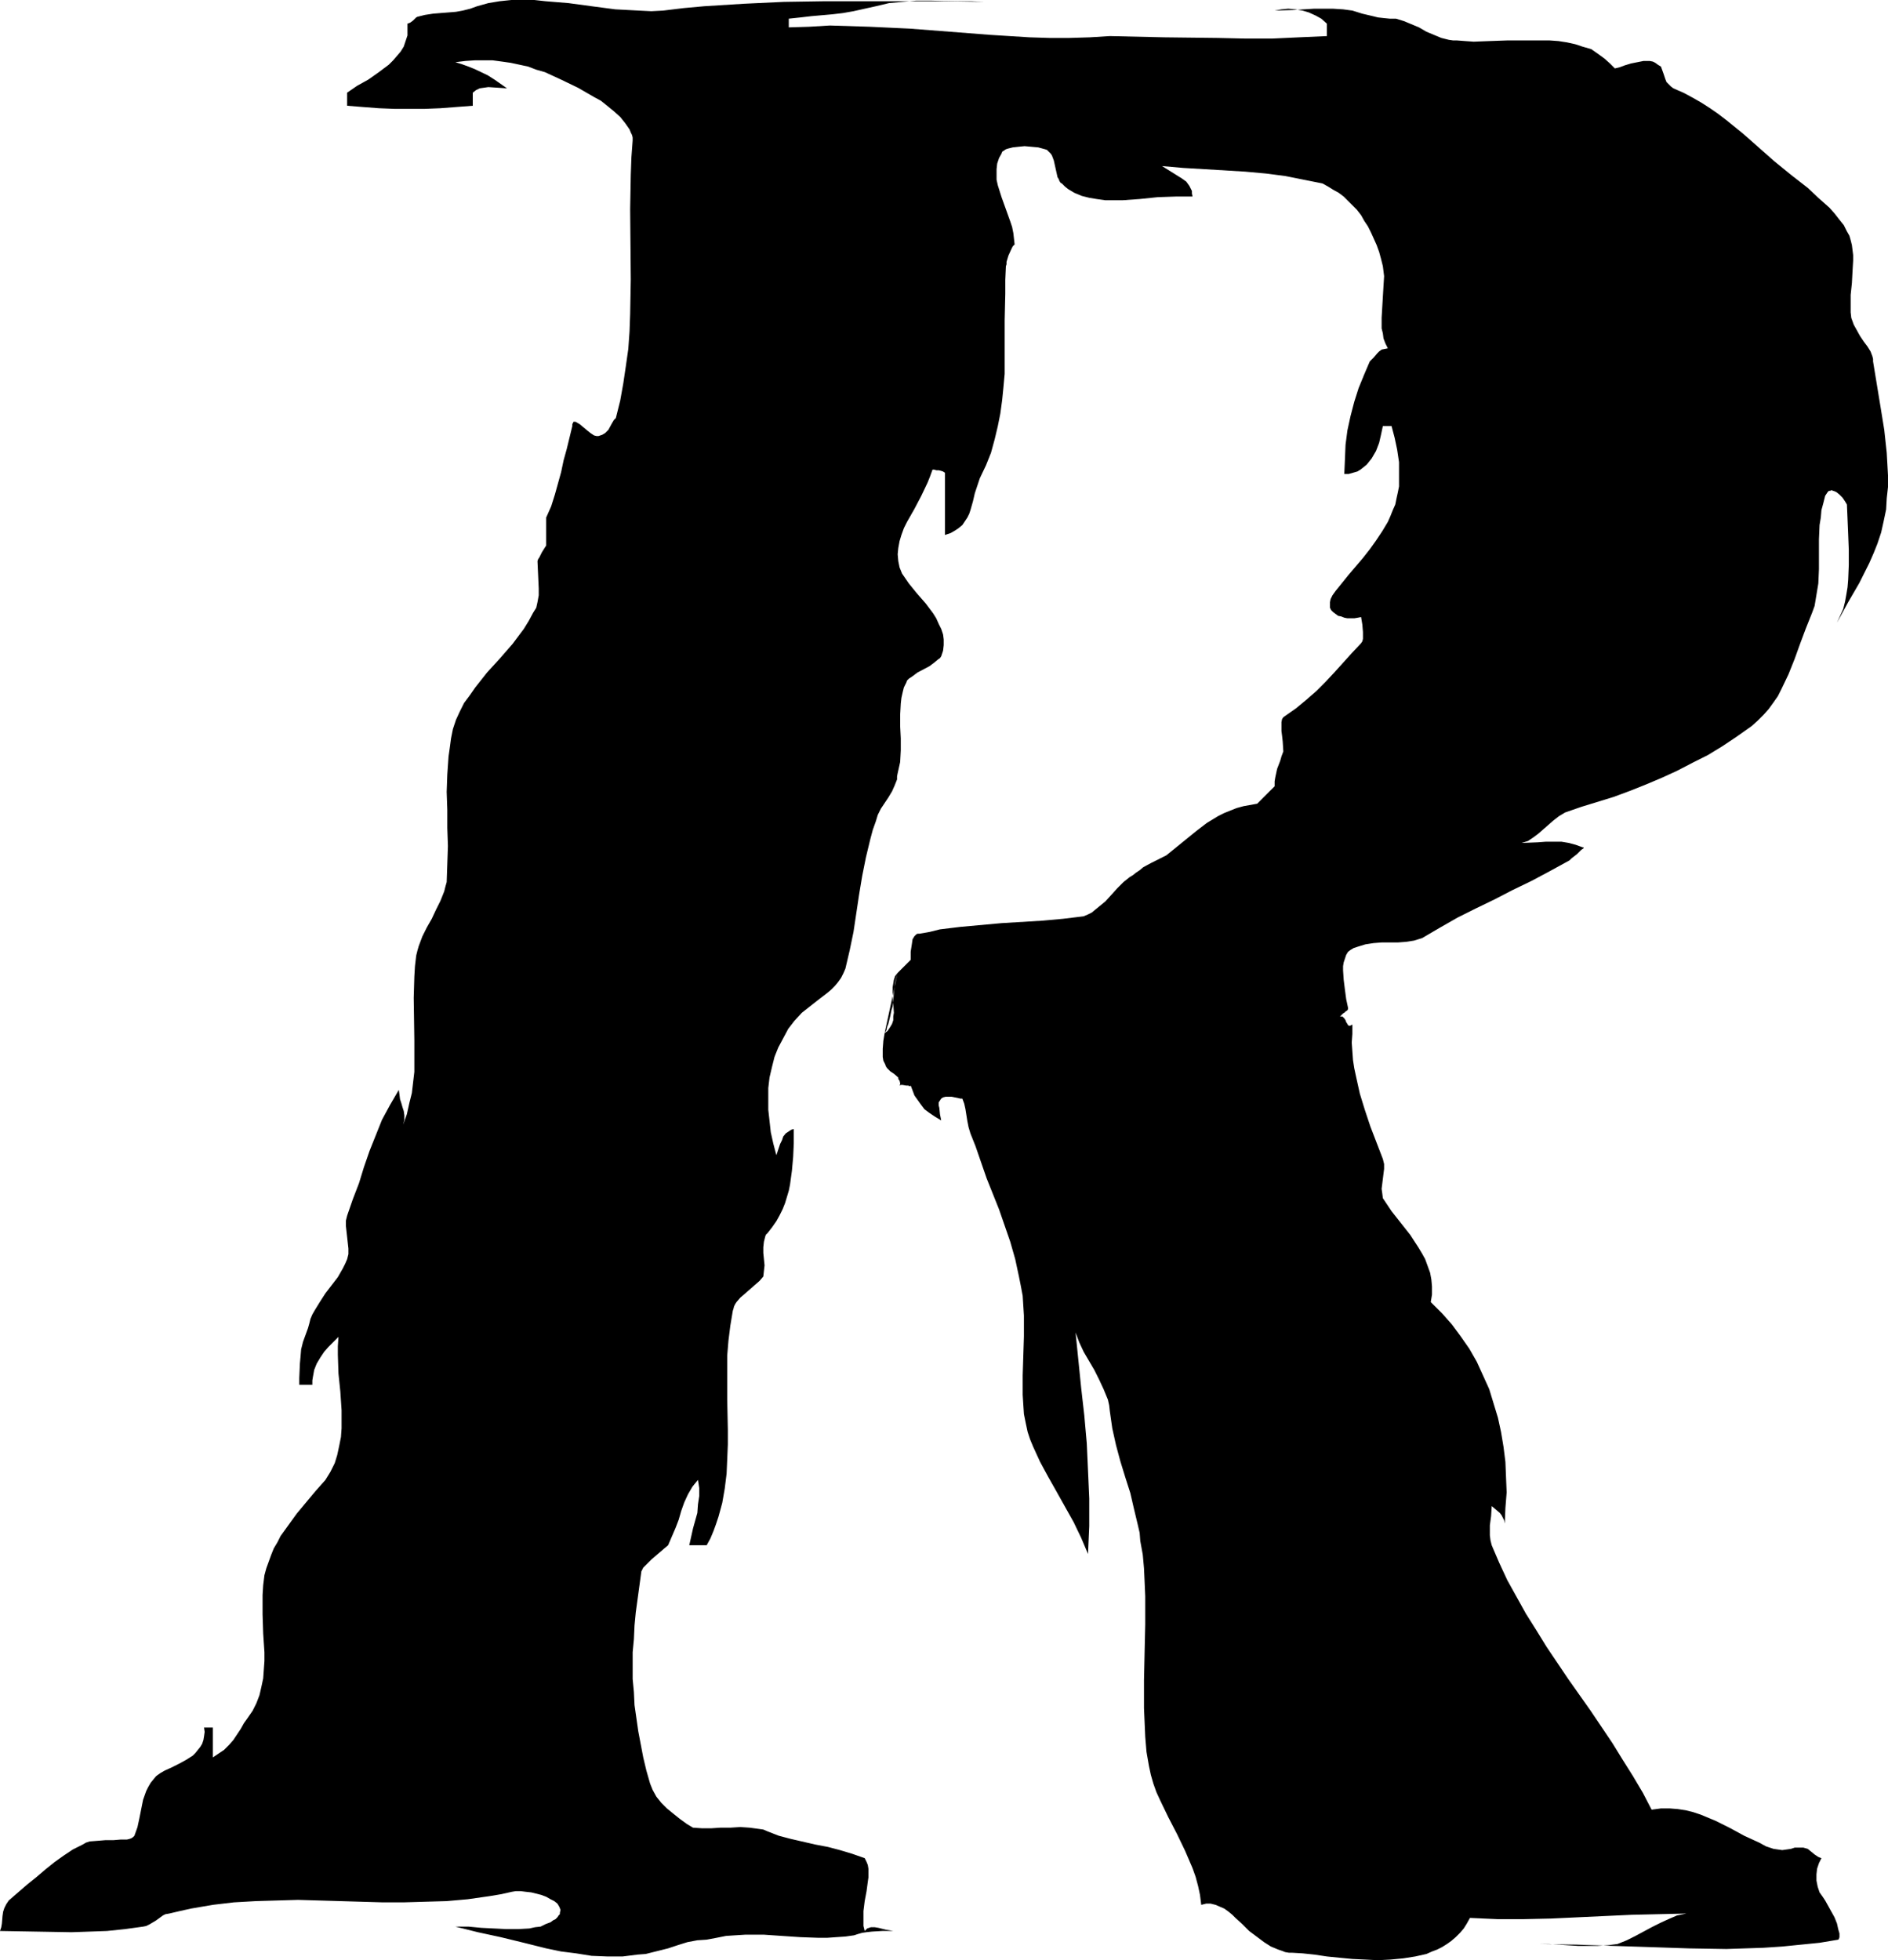 <?xml version="1.0" encoding="UTF-8" standalone="no"?>
<svg
   version="1.0"
   width="129.766mm"
   height="134.712mm"
   id="svg1"
   sodipodi:docname="Eroding R1.wmf"
   xmlns:inkscape="http://www.inkscape.org/namespaces/inkscape"
   xmlns:sodipodi="http://sodipodi.sourceforge.net/DTD/sodipodi-0.dtd"
   xmlns="http://www.w3.org/2000/svg"
   xmlns:svg="http://www.w3.org/2000/svg">
  <sodipodi:namedview
     id="namedview1"
     pagecolor="#ffffff"
     bordercolor="#000000"
     borderopacity="0.25"
     inkscape:showpageshadow="2"
     inkscape:pageopacity="0.0"
     inkscape:pagecheckerboard="0"
     inkscape:deskcolor="#d1d1d1"
     inkscape:document-units="mm" />
  <defs
     id="defs1">
    <pattern
       id="WMFhbasepattern"
       patternUnits="userSpaceOnUse"
       width="6"
       height="6"
       x="0"
       y="0" />
  </defs>
  <path
     style="fill:#000000;fill-opacity:1;fill-rule:evenodd;stroke:none"
     d="m 229.795,268.39 -0.323,1.939 -0.162,2.101 v 1.131 0.97 l 0.162,0.97 0.485,0.97 0.162,0.485 0.323,0.485 0.808,0.808 0.97,0.646 1.131,0.969 v 0.323 l 0.162,0.323 0.162,0.162 0.162,0.646 v 0.323 l -0.162,0.323 0.323,-0.162 h 0.485 l 0.97,0.162 h 0.485 l 0.323,0.162 h 0.162 l 0.162,-0.162 0.485,1.293 0.485,1.293 0.808,1.131 0.808,1.131 0.97,1.293 1.293,0.97 1.454,0.97 1.616,0.97 -0.323,-1.616 -0.162,-1.616 -0.162,-0.646 v -0.808 l 0.323,-0.485 0.323,-0.485 0.485,-0.323 0.646,-0.162 h 0.808 0.808 l 1.616,0.323 0.646,0.162 h 0.485 l 0.485,1.293 0.323,1.454 0.485,3.07 0.323,1.616 0.485,1.616 0.646,1.616 0.646,1.616 1.454,4.201 1.454,4.201 3.232,8.079 1.454,4.201 1.454,4.201 1.293,4.524 0.97,4.524 0.485,2.424 0.485,2.585 0.162,2.585 0.162,2.585 v 5.332 l -0.323,10.18 v 5.009 l 0.162,2.585 0.162,2.424 0.485,2.424 0.485,2.262 0.646,1.939 0.808,1.939 1.778,3.878 2.101,3.878 2.101,3.716 2.262,4.04 2.262,4.04 1.939,4.04 1.778,4.201 0.323,-7.271 v -7.11 l -0.323,-7.271 -0.323,-7.11 -0.646,-7.271 -0.808,-7.11 -1.454,-14.381 0.97,2.585 1.131,2.424 2.747,4.686 1.293,2.585 1.131,2.424 1.131,2.747 0.323,1.454 0.162,1.454 0.323,2.262 0.323,2.262 0.97,4.363 1.131,4.201 1.293,4.201 1.293,4.04 0.97,4.201 0.97,4.04 0.485,2.101 0.162,2.101 0.646,3.555 0.323,3.555 0.162,3.555 0.162,3.716 v 7.271 l -0.162,7.11 -0.162,7.433 v 7.271 l 0.162,3.716 0.162,3.716 0.323,3.878 0.646,3.716 0.485,2.262 0.646,2.262 0.808,2.262 0.97,2.101 2.101,4.363 2.262,4.363 2.101,4.363 0.97,2.262 0.97,2.262 0.808,2.262 0.646,2.424 0.485,2.262 0.323,2.585 1.293,-0.323 h 1.131 l 1.293,0.323 1.131,0.485 1.131,0.485 1.131,0.808 0.97,0.808 0.808,0.808 1.778,1.616 1.778,1.777 1.939,1.454 1.939,1.454 1.778,1.131 1.939,0.808 0.97,0.323 0.808,0.323 0.97,0.162 h 0.808 l 2.747,0.162 3.07,0.323 3.232,0.485 3.232,0.323 3.394,0.323 3.394,0.162 3.232,0.162 3.232,-0.162 3.394,-0.323 3.07,-0.485 2.909,-0.646 1.454,-0.646 1.293,-0.485 1.293,-0.646 1.293,-0.808 1.131,-0.808 1.131,-0.97 1.131,-1.131 0.97,-1.131 0.808,-1.293 0.808,-1.454 7.11,0.323 h 6.949 l 7.11,-0.162 13.898,-0.646 6.949,-0.323 7.11,-0.162 7.11,-0.162 -2.424,0.485 -2.262,0.97 -2.101,0.97 -2.262,1.131 -4.202,2.262 -2.262,1.131 -2.424,0.97 -2.586,0.323 -2.586,0.162 h -2.586 -2.424 l -5.01,-0.323 -2.586,-0.162 h -2.586 l 9.858,0.162 9.534,0.323 9.858,0.323 9.696,0.323 9.696,0.162 4.848,-0.162 4.848,-0.162 4.848,-0.323 4.848,-0.485 4.848,-0.485 4.848,-0.808 0.162,-0.162 0.162,-0.485 v -0.485 -0.485 l -0.323,-1.131 -0.323,-1.454 -0.646,-1.616 -0.808,-1.454 -0.808,-1.454 -0.808,-1.454 -0.646,-0.97 -0.808,-1.131 -0.485,-1.454 -0.323,-1.616 v -1.616 l 0.162,-1.454 0.485,-1.454 0.323,-0.646 0.323,-0.646 -0.808,-0.323 -0.97,-0.646 -1.778,-1.454 -1.131,-0.323 h -1.131 -1.131 l -0.97,0.323 -2.262,0.323 -1.131,-0.162 -1.131,-0.162 -1.939,-0.646 -1.778,-0.97 -3.878,-1.777 -3.555,-1.939 -3.878,-1.939 -1.939,-0.808 -1.939,-0.808 -1.939,-0.646 -1.939,-0.485 -2.101,-0.323 -2.101,-0.162 h -2.262 l -2.424,0.323 -2.262,-4.363 -2.586,-4.363 -2.747,-4.363 -2.586,-4.201 -5.656,-8.402 -5.818,-8.241 -5.656,-8.402 -2.586,-4.201 -2.747,-4.363 -2.424,-4.363 -2.424,-4.363 -2.101,-4.524 -1.939,-4.524 -0.323,-1.293 -0.162,-1.293 v -1.293 -1.293 l 0.323,-2.424 0.162,-2.585 0.97,0.808 1.131,0.97 0.485,0.646 0.323,0.646 0.323,0.646 0.162,0.808 0.162,-4.04 0.323,-4.04 -0.162,-3.878 -0.162,-4.04 -0.485,-3.878 -0.646,-3.878 -0.808,-3.716 -1.131,-3.716 -1.131,-3.716 -1.616,-3.555 -1.616,-3.555 -1.939,-3.393 -2.262,-3.232 -2.262,-3.07 -2.586,-2.909 -2.909,-2.909 0.323,-1.939 v -2.101 l -0.162,-1.777 -0.323,-1.777 -0.646,-1.777 -0.646,-1.777 -0.808,-1.454 -0.97,-1.616 -2.101,-3.232 -2.424,-3.07 -2.424,-3.07 -2.262,-3.393 -0.162,-1.293 -0.162,-1.131 0.323,-2.585 0.323,-2.585 v -1.293 l -0.323,-1.293 -3.232,-8.402 -1.454,-4.363 -1.293,-4.201 -0.97,-4.363 -0.485,-2.262 -0.323,-2.101 -0.162,-2.262 -0.162,-2.262 0.162,-2.262 v -2.424 l -0.323,0.162 -0.323,0.162 H 350.51 l -0.323,-0.162 -0.162,-0.323 -0.323,-0.485 -0.162,-0.485 -0.323,-0.485 -0.485,-0.485 h -0.646 l 0.808,-0.808 0.323,-0.162 0.323,-0.323 0.485,-0.323 0.162,-0.323 v -0.323 l -0.485,-2.262 -0.323,-2.424 -0.323,-2.585 -0.162,-2.424 v -1.131 l 0.162,-0.97 0.323,-0.97 0.323,-0.97 0.485,-0.808 0.646,-0.485 0.808,-0.485 0.97,-0.323 2.101,-0.646 2.101,-0.323 2.101,-0.162 h 4.202 l 2.101,-0.162 2.101,-0.323 2.101,-0.646 4.686,-2.747 4.525,-2.585 4.848,-2.424 4.686,-2.262 4.686,-2.424 5.01,-2.424 4.848,-2.585 5.01,-2.747 0.485,-0.485 1.454,-1.131 0.646,-0.646 0.485,-0.485 0.485,-0.323 0.162,-0.162 -0.162,-0.162 h -0.162 l -1.778,-0.646 -1.778,-0.485 -1.939,-0.323 h -1.939 -2.101 l -2.101,0.162 -4.202,0.162 1.616,-0.485 1.454,-0.97 1.293,-0.97 1.293,-1.131 2.586,-2.262 1.454,-1.131 1.616,-0.97 4.202,-1.454 8.403,-2.585 4.363,-1.616 4.04,-1.616 4.202,-1.777 3.878,-1.777 4.04,-2.101 3.878,-1.939 3.717,-2.262 3.878,-2.585 3.878,-2.747 1.616,-1.454 1.454,-1.454 1.293,-1.454 1.293,-1.777 1.131,-1.616 0.97,-1.939 1.778,-3.716 1.616,-4.04 1.454,-4.04 1.454,-3.878 1.616,-4.04 0.646,-1.777 0.323,-1.939 0.323,-1.939 0.323,-1.939 0.162,-3.716 v -7.756 l 0.162,-3.716 0.323,-1.939 0.162,-1.939 0.485,-1.777 0.485,-1.939 0.323,-0.485 0.323,-0.485 0.323,-0.323 h 0.323 l 0.323,-0.162 0.485,0.162 0.808,0.323 0.808,0.646 0.808,0.808 0.646,0.969 0.485,0.808 0.162,3.878 0.162,3.878 0.162,4.04 v 3.878 l -0.162,3.878 -0.162,1.939 -0.323,1.939 -0.323,1.777 -0.485,1.939 -0.808,1.777 -0.808,1.777 2.909,-5.332 2.909,-5.009 1.293,-2.585 1.293,-2.585 1.131,-2.585 0.97,-2.424 0.97,-2.909 0.646,-2.908 0.646,-3.07 0.162,-2.909 0.323,-2.909 v -3.07 l -0.162,-2.908 -0.162,-2.909 -0.646,-5.979 -0.97,-5.979 -1.939,-11.796 v -0.646 l -0.162,-0.646 -0.485,-1.293 -0.808,-1.293 -0.97,-1.293 -0.97,-1.454 -0.808,-1.454 -0.808,-1.454 -0.646,-1.777 -0.162,-1.454 v -1.454 -3.07 l 0.323,-3.07 0.162,-3.07 0.162,-2.747 v -1.454 l -0.162,-1.293 -0.162,-1.293 -0.323,-1.293 -0.323,-1.131 -0.646,-1.131 -0.808,-1.616 -1.293,-1.616 -1.131,-1.454 -1.293,-1.454 -1.454,-1.293 -1.454,-1.293 -2.747,-2.585 -4.363,-3.393 -4.363,-3.555 -4.202,-3.716 -4.04,-3.555 -4.202,-3.393 -2.101,-1.616 -2.101,-1.454 -2.262,-1.454 -2.262,-1.293 -2.424,-1.293 -2.586,-1.131 -0.646,-0.485 -0.646,-0.646 -0.485,-0.485 -0.323,-0.808 -0.485,-1.454 -0.646,-1.777 -0.808,-0.485 -0.646,-0.485 -0.646,-0.323 -0.808,-0.162 h -0.808 -0.808 l -1.616,0.323 -1.616,0.323 -1.616,0.485 -1.293,0.485 -1.293,0.323 -1.293,-1.293 -1.454,-1.293 -1.778,-1.293 -1.616,-1.131 -2.262,-0.646 -1.939,-0.646 -2.262,-0.485 -2.101,-0.323 -2.262,-0.162 h -2.262 -4.363 -4.363 l -4.525,0.162 -4.202,0.162 -2.262,-0.162 -2.101,-0.162 h -0.97 l -1.131,-0.162 -1.939,-0.485 -1.939,-0.808 -1.939,-0.808 -1.939,-1.131 -1.939,-0.808 -1.939,-0.808 -2.101,-0.646 h -1.616 l -1.616,-0.162 -1.454,-0.162 -1.293,-0.323 -2.747,-0.646 -2.586,-0.808 -2.424,-0.323 -2.586,-0.162 h -2.586 -2.424 l -2.586,0.162 -2.586,0.162 -5.01,0.162 1.778,-0.323 1.778,-0.162 1.778,0.162 1.939,0.323 1.616,0.485 1.778,0.808 1.454,0.808 1.454,1.293 v 3.232 l -7.272,0.323 -6.949,0.323 h -6.949 l -7.11,-0.162 -13.898,-0.162 -7.11,-0.162 -7.11,-0.162 -5.171,0.323 -5.333,0.162 h -5.171 L 267.448,9.695 257.105,9.049 246.763,8.241 236.259,7.433 225.917,6.948 l -5.171,-0.162 -5.171,-0.162 -5.333,0.323 -5.333,0.162 V 4.847 l 3.07,-0.323 2.747,-0.323 5.494,-0.485 2.747,-0.323 2.747,-0.485 2.909,-0.646 2.909,-0.646 3.394,-0.808 3.555,-0.323 3.555,-0.323 h 3.555 l 7.11,0.162 h 3.555 l 3.394,0.162 -10.504,-0.162 h -10.342 -10.342 -10.342 l -10.504,0.162 -10.342,0.485 -10.342,0.646 -5.333,0.485 -5.333,0.646 -3.07,0.162 -3.232,-0.162 -3.07,-0.162 -3.07,-0.162 -6.141,-0.808 -5.979,-0.808 L 141.723,0.323 138.814,0 h -3.07 -2.909 l -3.07,0.323 -2.909,0.485 -2.909,0.808 -1.778,0.646 -1.939,0.485 -1.778,0.323 -1.939,0.162 -2.101,0.162 -1.939,0.162 -2.101,0.323 -1.939,0.485 -0.323,0.162 -0.162,0.162 -0.646,0.646 -0.646,0.485 -0.323,0.162 -0.485,0.162 v 1.616 1.454 l -0.485,1.454 -0.485,1.454 -0.808,1.293 -0.97,1.131 -0.97,1.131 -1.131,1.131 -1.293,0.969 -1.293,0.969 -2.747,1.939 -2.909,1.616 -2.586,1.777 v 3.393 l 4.04,0.323 4.202,0.323 4.04,0.162 h 4.04 3.878 l 4.04,-0.162 4.202,-0.323 4.202,-0.323 V 24.076 l 0.808,-0.646 0.97,-0.485 1.131,-0.162 1.131,-0.162 2.424,0.162 2.424,0.162 -1.616,-1.131 -1.616,-1.131 -1.778,-1.131 -3.394,-1.616 -1.616,-0.646 -1.778,-0.646 -1.616,-0.485 2.586,-0.323 2.424,-0.162 h 2.262 2.424 l 2.424,0.323 2.262,0.323 2.262,0.485 2.262,0.485 2.101,0.808 2.262,0.646 2.101,0.969 2.101,0.969 4.363,2.101 4.202,2.424 1.778,0.969 1.616,1.293 1.778,1.454 1.616,1.454 1.293,1.616 1.131,1.616 0.323,0.808 0.323,0.646 0.162,0.646 v 0.808 l -0.323,4.363 -0.162,4.524 -0.162,8.887 0.162,18.259 -0.162,9.049 -0.162,4.524 -0.323,4.524 -0.646,4.524 -0.646,4.363 -0.808,4.524 -1.131,4.524 -0.485,0.485 -0.485,0.808 -0.97,1.777 -0.808,0.808 -0.808,0.485 -0.485,0.162 -0.485,0.162 h -0.485 l -0.646,-0.162 -0.97,-0.646 -0.808,-0.646 -0.97,-0.808 -0.97,-0.808 -0.808,-0.485 -0.323,-0.162 h -0.323 -0.162 l -0.162,0.323 -0.162,0.323 v 0.485 l -1.454,5.979 -0.808,2.909 -0.646,3.07 -0.808,2.908 -0.808,2.909 -0.97,3.07 -1.293,2.909 v 6.786 0.485 l -0.323,0.485 -0.808,1.293 -0.646,1.293 -0.323,0.485 -0.162,0.485 0.162,3.555 0.162,3.555 v 1.777 l -0.323,1.777 -0.323,1.454 -0.808,1.293 -1.131,2.101 -1.293,2.101 -1.454,1.939 -1.454,1.939 -3.232,3.716 -3.394,3.716 -3.07,3.878 -1.454,2.101 -1.454,1.939 -1.131,2.262 -0.97,2.101 -0.808,2.424 -0.485,2.424 -0.323,2.424 -0.323,2.262 -0.323,4.686 -0.162,4.524 0.162,4.686 v 4.686 l 0.162,4.686 -0.162,4.686 -0.162,4.686 -0.323,1.131 -0.323,1.293 -0.97,2.424 -1.131,2.262 -1.131,2.424 -1.293,2.262 -1.131,2.262 -0.97,2.585 -0.323,1.131 -0.323,1.293 -0.323,2.747 -0.162,2.747 -0.162,5.494 0.162,10.988 v 5.494 2.747 l -0.323,2.747 -0.323,2.747 -0.646,2.585 -0.646,2.909 -0.97,2.747 0.323,-1.293 v -1.131 l -0.162,-1.131 -0.323,-0.969 -0.323,-1.131 -0.323,-0.97 -0.162,-1.293 -0.162,-1.131 -1.131,1.939 -1.131,1.939 -2.101,3.878 -1.616,4.04 -1.616,4.04 -1.454,4.201 -1.293,4.201 -1.616,4.201 -1.454,4.201 -0.323,1.293 v 1.454 l 0.323,2.908 0.162,1.454 0.162,1.454 v 1.454 l -0.323,1.293 -0.485,1.131 -0.646,1.293 -1.293,2.262 -1.616,2.101 -1.616,2.101 -1.454,2.262 -1.293,2.101 -0.646,1.131 -0.485,1.131 -0.323,1.293 -0.323,1.131 -0.646,1.777 -0.646,1.777 -0.485,1.939 -0.162,1.939 -0.162,1.777 -0.162,3.716 v 1.777 h 3.394 v -1.131 l 0.162,-0.97 0.323,-1.777 0.646,-1.616 0.97,-1.616 0.97,-1.454 1.131,-1.293 2.586,-2.585 -0.162,2.424 v 2.262 l 0.162,4.847 0.485,4.686 0.323,4.847 v 2.262 2.424 l -0.162,2.262 -0.485,2.424 -0.485,2.262 -0.646,2.101 -1.131,2.262 -1.293,2.101 -2.586,2.909 -2.424,2.909 -2.424,2.908 -2.101,2.909 -2.101,2.909 -0.808,1.616 -0.97,1.616 -0.646,1.616 -0.646,1.777 -0.646,1.777 -0.485,1.777 -0.323,2.585 -0.162,2.585 v 2.424 2.585 l 0.162,5.009 0.323,4.848 v 2.262 l -0.162,2.262 -0.162,2.262 -0.485,2.262 -0.485,2.101 -0.808,2.101 -0.97,1.939 -1.454,2.101 -0.808,1.131 -0.808,1.454 -0.97,1.454 -0.97,1.454 -1.131,1.293 -1.293,1.293 -1.454,0.97 -1.454,0.97 v -7.756 H 53.005 l 0.162,1.131 -0.162,1.131 -0.162,0.97 -0.323,0.97 -0.485,0.808 -0.646,0.808 -0.646,0.808 -0.646,0.646 -1.778,1.131 -1.778,0.97 -1.939,0.97 -1.778,0.808 -1.131,0.646 -1.131,0.808 -0.808,0.97 -0.646,0.808 -0.646,1.131 -0.485,0.97 -0.808,2.262 -0.97,4.848 -0.485,2.262 -0.808,2.262 -0.323,0.323 -0.485,0.323 -0.485,0.162 -0.646,0.162 h -0.808 -0.808 l -1.939,0.162 h -2.101 l -1.939,0.162 -2.101,0.162 -0.97,0.323 -0.808,0.485 -2.586,1.293 -2.424,1.616 -2.262,1.616 -2.424,1.939 -2.262,1.939 -2.424,1.939 -2.424,2.101 -2.424,2.101 -0.646,0.969 -0.485,0.97 -0.323,0.97 -0.162,1.131 -0.162,1.939 -0.162,0.97 L 0,501.554 l 18.584,0.323 4.686,-0.162 4.525,-0.162 4.686,-0.485 4.686,-0.646 0.808,-0.162 0.97,-0.485 1.616,-0.97 1.778,-1.293 0.646,-0.323 0.97,-0.162 2.747,-0.646 2.909,-0.646 5.656,-0.97 5.494,-0.646 5.656,-0.323 5.494,-0.162 5.494,-0.162 10.989,0.323 10.989,0.323 h 5.494 l 5.494,-0.162 5.656,-0.162 5.494,-0.485 5.656,-0.808 2.909,-0.485 2.909,-0.646 0.97,-0.162 h 1.293 l 1.293,0.162 1.454,0.162 1.293,0.323 1.293,0.323 1.293,0.485 1.131,0.646 0.97,0.485 0.808,0.646 0.485,0.808 0.323,0.808 -0.162,0.808 v 0.323 l -0.323,0.323 -0.323,0.485 -0.485,0.485 -0.646,0.323 -0.646,0.485 -1.293,0.485 -1.293,0.646 -1.454,0.162 -1.454,0.323 -2.909,0.162 h -3.07 l -3.232,-0.162 -3.232,-0.162 -3.394,-0.323 h -3.394 l 5.818,1.454 5.979,1.293 5.979,1.454 5.818,1.454 3.878,0.808 3.878,0.485 4.04,0.646 4.04,0.162 h 4.04 l 3.878,-0.485 2.101,-0.162 1.939,-0.485 1.939,-0.485 1.939,-0.485 2.424,-0.808 2.586,-0.808 2.586,-0.485 2.424,-0.162 2.586,-0.485 2.424,-0.485 2.424,-0.162 2.586,-0.162 h 4.848 l 4.686,0.323 4.848,0.323 4.525,0.162 h 2.424 l 2.262,-0.162 2.424,-0.162 2.262,-0.323 0.97,-0.323 1.131,-0.323 1.131,-0.162 1.454,-0.162 2.747,-0.162 h 2.747 l -0.97,-0.162 -0.97,-0.162 -1.939,-0.485 -0.97,-0.162 h -0.97 l -0.97,0.323 -0.323,0.323 -0.323,0.323 -0.323,-1.293 v -1.293 -2.585 l 0.323,-2.585 0.485,-2.585 0.323,-2.424 0.162,-1.131 v -1.131 -1.131 l -0.162,-0.969 -0.323,-0.808 -0.485,-0.97 -3.232,-1.131 -3.232,-0.97 -3.07,-0.808 -3.394,-0.646 -6.302,-1.454 -3.07,-0.808 -2.909,-1.131 -1.131,-0.485 -1.131,-0.162 -2.424,-0.323 -2.424,-0.162 -2.586,0.162 h -2.586 l -2.424,0.162 h -2.262 l -2.424,-0.162 -1.616,-0.97 -1.778,-1.293 -1.616,-1.293 -1.778,-1.454 -1.454,-1.454 -1.293,-1.616 -0.97,-1.777 -0.323,-0.808 -0.323,-0.808 -0.97,-3.393 -0.808,-3.393 -0.646,-3.393 -0.646,-3.393 -0.485,-3.393 -0.485,-3.393 -0.162,-3.393 -0.323,-3.393 v -3.393 -3.555 l 0.323,-3.393 0.162,-3.555 0.323,-3.393 0.485,-3.555 0.485,-3.555 0.485,-3.555 0.162,-0.323 0.162,-0.323 0.162,-0.323 0.323,-0.323 0.808,-0.808 0.97,-0.97 2.262,-1.939 1.131,-0.97 0.97,-0.808 0.97,-2.262 0.97,-2.262 0.808,-2.101 0.646,-2.262 0.808,-2.262 0.97,-2.101 1.131,-1.939 0.646,-0.808 0.808,-0.97 0.323,2.101 v 2.101 l -0.323,2.101 -0.162,2.262 -1.131,4.04 -0.97,4.363 h 4.525 l 0.97,-1.777 0.808,-1.939 0.646,-1.777 0.646,-1.939 0.97,-3.555 0.646,-3.716 0.485,-3.878 0.162,-3.716 0.162,-3.878 v -3.878 l -0.162,-7.756 v -7.594 -3.878 l 0.323,-3.878 0.485,-3.878 0.646,-3.878 0.162,-0.485 0.162,-0.646 0.323,-0.646 0.323,-0.485 0.97,-1.131 1.131,-0.97 2.586,-2.262 1.293,-1.131 0.97,-1.131 0.162,-1.454 0.162,-1.454 -0.162,-1.616 -0.162,-1.616 v -1.454 l 0.162,-1.454 0.162,-0.646 0.162,-0.646 0.162,-0.485 0.485,-0.485 1.131,-1.454 1.131,-1.616 0.808,-1.454 0.808,-1.616 0.646,-1.616 0.485,-1.616 0.485,-1.616 0.323,-1.616 0.485,-3.555 0.323,-3.555 0.162,-3.555 v -3.716 l -0.646,0.162 -0.485,0.323 -0.97,0.646 -0.646,0.808 -0.323,0.97 -0.485,0.97 -0.323,0.97 -0.646,1.939 -0.808,-3.07 -0.646,-2.909 -0.323,-2.909 -0.323,-2.908 v -2.909 -2.747 l 0.323,-2.747 0.646,-2.747 0.646,-2.585 0.97,-2.424 1.293,-2.424 1.293,-2.424 1.616,-2.101 1.939,-2.101 2.262,-1.777 2.262,-1.777 2.101,-1.616 0.97,-0.808 0.97,-0.97 0.808,-0.97 0.808,-1.131 0.646,-1.293 0.485,-1.131 1.131,-4.847 0.97,-4.686 1.454,-9.695 0.808,-4.848 0.97,-4.847 1.131,-4.686 0.646,-2.424 0.808,-2.262 0.485,-1.616 0.808,-1.616 0.97,-1.454 0.97,-1.454 0.97,-1.616 0.646,-1.454 0.646,-1.616 v -0.808 l 0.162,-0.808 0.323,-1.454 0.323,-1.454 0.162,-3.07 v -3.07 l -0.162,-3.232 v -2.908 l 0.162,-2.909 0.162,-1.454 0.323,-1.454 0.323,-1.293 0.646,-1.293 0.162,-0.485 0.485,-0.485 0.97,-0.646 1.293,-0.97 3.07,-1.616 1.293,-0.97 0.97,-0.808 0.485,-0.323 0.323,-0.485 0.485,-1.454 0.162,-1.454 v -1.454 l -0.162,-1.293 -0.485,-1.454 -0.646,-1.293 -0.646,-1.454 -0.808,-1.293 -1.939,-2.585 -2.262,-2.585 -2.101,-2.585 -1.778,-2.585 -0.646,-1.616 -0.323,-1.616 -0.162,-1.777 0.162,-1.616 0.323,-1.777 0.485,-1.616 0.646,-1.777 0.808,-1.616 1.939,-3.393 1.778,-3.393 1.616,-3.393 0.646,-1.616 0.646,-1.777 h 0.485 l 0.485,0.162 h 0.646 l 0.646,0.162 0.485,0.162 0.485,0.323 v 0.323 15.835 l 1.454,-0.485 1.131,-0.646 0.97,-0.646 0.97,-0.808 0.646,-0.969 0.646,-0.97 0.485,-0.97 0.323,-0.97 0.646,-2.262 0.485,-2.101 0.646,-1.939 0.323,-0.97 0.323,-0.97 1.616,-3.393 1.293,-3.232 0.97,-3.555 0.808,-3.393 0.646,-3.232 0.485,-3.555 0.323,-3.232 0.323,-3.555 v -6.948 -6.948 l 0.162,-6.948 v -3.555 l 0.162,-3.555 0.162,-0.485 v -0.646 l 0.485,-1.616 0.808,-1.777 0.323,-0.646 0.485,-0.485 -0.162,-1.454 -0.162,-1.454 -0.323,-1.616 -0.485,-1.454 -2.262,-6.302 -0.97,-3.07 -0.323,-1.454 v -1.454 -1.293 l 0.162,-1.454 0.485,-1.454 0.646,-1.131 0.162,-0.485 0.485,-0.323 0.485,-0.323 0.485,-0.162 1.293,-0.323 1.454,-0.162 1.616,-0.162 1.778,0.162 1.778,0.162 1.778,0.485 0.485,0.162 0.485,0.485 0.485,0.485 0.323,0.485 0.485,1.293 0.323,1.454 0.323,1.454 0.323,1.454 0.323,0.485 0.162,0.485 0.323,0.485 0.323,0.162 0.808,0.808 0.808,0.646 1.616,0.969 1.939,0.808 1.939,0.485 1.939,0.323 2.262,0.323 h 2.101 2.262 l 4.525,-0.323 4.686,-0.485 4.686,-0.162 h 2.101 2.262 l -0.162,-0.808 v -0.646 l -0.323,-0.646 -0.323,-0.646 -0.808,-1.131 -1.131,-0.808 -2.586,-1.616 -2.586,-1.616 5.494,0.485 5.494,0.323 5.333,0.323 5.333,0.323 5.333,0.485 5.01,0.646 4.848,0.969 2.424,0.485 2.424,0.485 1.454,0.808 1.293,0.808 1.454,0.808 1.293,0.969 1.131,1.131 1.131,1.131 1.131,1.131 1.131,1.454 0.808,1.454 0.97,1.454 0.808,1.616 1.454,3.232 0.646,1.777 0.485,1.777 0.485,1.939 0.162,1.293 0.162,1.293 -0.162,2.585 -0.162,2.747 -0.162,2.747 -0.162,2.747 v 2.747 l 0.323,1.293 0.162,1.293 0.485,1.293 0.646,1.293 -0.808,0.162 -0.808,0.162 -0.646,0.485 -0.485,0.485 -0.97,1.131 -0.97,0.969 -1.454,3.393 -1.454,3.555 -1.131,3.555 -0.97,3.716 -0.808,3.716 -0.485,3.716 -0.162,3.878 -0.162,3.716 h 1.131 l 1.131,-0.323 1.131,-0.323 0.808,-0.485 0.808,-0.646 0.808,-0.646 0.646,-0.808 0.646,-0.808 1.131,-1.939 0.808,-2.101 0.485,-2.101 0.485,-2.262 h 2.262 l 0.808,3.07 0.646,3.07 0.485,3.232 v 3.07 3.232 l -0.323,1.616 -0.323,1.454 -0.323,1.616 -0.646,1.454 -0.646,1.616 -0.646,1.454 -1.454,2.424 -1.616,2.424 -1.616,2.262 -1.778,2.262 -3.717,4.363 -3.394,4.201 -0.808,1.131 -0.485,0.97 -0.162,0.808 v 0.808 0.646 l 0.323,0.646 0.485,0.485 0.646,0.485 0.646,0.485 0.808,0.162 0.808,0.323 0.808,0.162 h 1.778 l 0.97,-0.162 0.808,-0.162 0.162,0.97 0.162,0.97 0.162,1.939 v 0.808 0.97 l -0.162,0.646 -0.323,0.485 -2.424,2.585 -4.525,5.009 -2.262,2.424 -2.424,2.424 -2.586,2.262 -2.747,2.262 -1.616,1.131 -1.616,1.131 -0.323,0.485 -0.162,0.808 v 1.131 1.131 l 0.162,1.293 0.162,1.454 0.162,2.585 -0.485,1.293 -0.323,1.131 -0.808,2.101 -0.485,2.262 -0.162,0.97 v 1.293 l -4.525,4.524 -1.778,0.323 -1.778,0.323 -1.778,0.485 -1.616,0.646 -1.616,0.646 -1.616,0.808 -2.909,1.777 -2.747,2.101 -2.586,2.101 -5.171,4.201 -1.939,0.97 -1.939,0.97 -2.101,1.131 -0.97,0.808 -0.97,0.646 -0.808,0.646 -0.808,0.485 -1.616,1.293 -1.616,1.616 -1.454,1.616 -1.616,1.777 -1.778,1.454 -1.778,1.454 -0.97,0.485 -1.131,0.485 -5.333,0.646 -5.333,0.485 -10.666,0.646 -5.333,0.485 -5.333,0.485 -5.333,0.646 -2.586,0.646 -2.747,0.485 h -0.485 l -0.323,0.162 -0.323,0.323 -0.162,0.162 -0.485,0.808 -0.162,1.131 -0.323,2.101 v 1.131 0.97 l -3.394,3.393 -0.646,0.808 -0.323,0.97 -0.162,0.97 -0.162,0.97 v 2.262 l 0.162,2.101 0.162,2.262 -0.162,0.97 v 0.969 l -0.323,0.97 -0.485,0.808 -0.646,0.97 -0.808,0.646 0.162,-0.323 0.323,-0.485 0.162,-0.808 0.323,-0.808 0.485,-1.939 0.162,-0.808 0.162,-0.808 0.323,-0.97 0.162,-1.293 0.162,-2.424 0.323,-2.424 0.323,-1.293 0.323,-1.293 z"
     id="path1" />
</svg>

